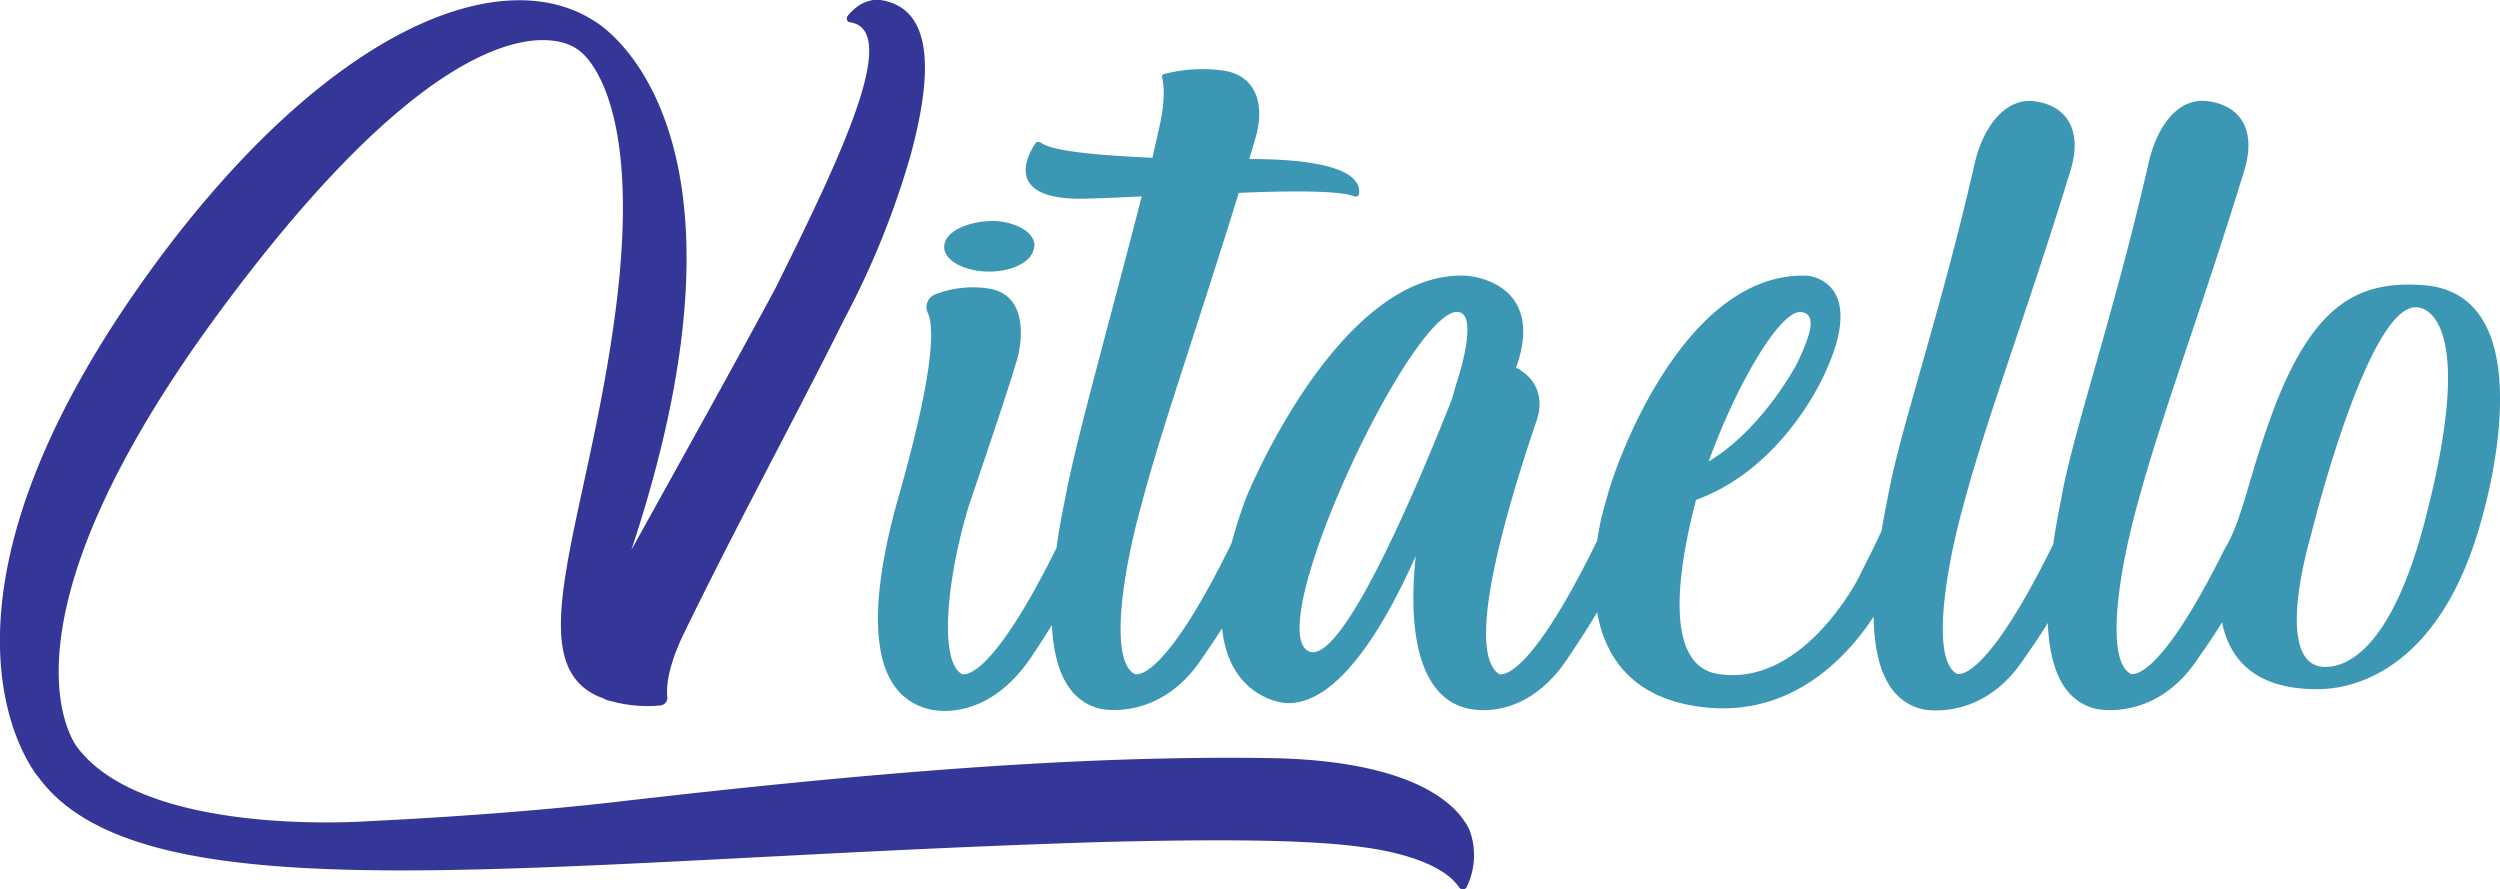 <svg xmlns="http://www.w3.org/2000/svg" viewBox="0 0 377.92 134.44"><title>Vitaello</title><path d="M148.35,41c3.69.36,7.27-1,7.88-3.17.79-2.12-1.79-4.06-5.48-4.41-3.7-.18-7.29,1.23-7.89,3.17C142.08,38.69,144.65,40.63,148.35,41Z" style="fill:#3c97b4"/><path d="M191.15,114.59c-28.05-.36-58.85,2.12-97.14,6.53-11.88,1.41-26.75,2.47-38.06,3,0,0-33.81,2.65-44.24-11.12,0,0-14.2-17.12,20.94-65.13C67.78,0,84.19,5.16,87.28,7.45c0,0,10.2,5.65,5.77,39.54-4.19,32.12-15.23,53.83-1.82,58.59a2.44,2.44,0,0,0,1,.36,20.17,20.17,0,0,0,7.56.7,1.19,1.19,0,0,0,1.1-1.06c-.13-1.23-.21-3.88,2.1-9,7.84-16.24,16.92-32.83,24.74-48.53a127.35,127.35,0,0,0,9.91-24.54C140.77,12,141.52,1.27,133.09,0c0,0-2.63-.53-5,2.47-.19.35,0,.88.32.88,7.9,1.06-1.28,20.3-11.2,40.24-5.88,10.95-13.25,24.18-21.77,39.54,21.66-65.13-5.68-80-5.68-80-13.79-8.82-39.21.71-65.21,35.3C-16,92.7,5.89,117.59,5.89,117.59,22,139.3,81.15,129.94,166.15,127.3c27.38-.71,38.83,0,45.82,1.94,5.77,1.59,7.8,3.7,8.64,4.94a.67.67,0,0,0,1.06,0,11,11,0,0,0,.5-8.65C219.72,120.23,211.09,114.76,191.15,114.59Z" style="fill:#343797"/><path d="M366.25,43.1c-9.47-.65-16.42,2.56-22.57,18.86-4,10.79-4.57,16.32-7.37,21-10.39,20.91-14.24,18.88-14.24,18.88-3.64-1.94-2.12-14.3,1.14-25.95,3.28-12.35,9.74-29.47,16-49.95,1.8-5.65,0-9.72-5.08-10.59-5.34-.92-8.29,4.59-9.35,9.36-5.27,23.12-11.38,40.42-13.18,50.65q-.74,3.63-1.22,6.91c-10.65,21.63-14.58,19.57-14.58,19.57-3.64-1.94-2.12-14.3,1.14-25.95,3.28-12.35,9.74-29.47,16-49.95,1.8-5.65,0-9.74-5.08-10.59s-8.29,4.59-9.35,9.36c-5.27,23.12-11.38,40.42-13.17,50.65-.35,1.68-.64,3.29-.9,4.86-1.19,2.63-2.44,5-3.42,7,0,0-8.39,16.77-21.38,14.65-9.64-1.59-4.5-21.36-3.26-26.3,13.6-4.94,19.61-19.42,19.61-19.42,6.34-13.94-2.82-14.47-2.82-14.47C254.6,41,244.17,70.11,242.92,75.23a41.61,41.61,0,0,0-1.48,6.5c-10.86,22.25-14.86,20.15-14.86,20.15-5-3.53.69-23.48,5.65-38.13,1.17-3.17.23-6.17-2.36-7.76a1.28,1.28,0,0,0-.7-.36c4.73-13.23-7.42-13.94-7.42-13.94-19.38-1.06-33.37,33.54-33.37,33.54-.94,2.52-1.66,4.82-2.23,6.94-10.69,21.78-14.64,19.71-14.64,19.71-3.64-1.94-2.12-14.3,1.14-25.95,2.87-10.94,8.4-26.65,14.61-46.77,8.13-.35,15.37-.35,17.46.53a.55.55,0,0,0,.72-.35c.23-1.59-.51-5.3-16.57-5.3.2-.88.59-1.94.81-2.82,1.79-5.65,0-10.06-5.08-10.59a22.82,22.82,0,0,0-8.5.53.46.46,0,0,0-.38.7c.15.88.59,3.18-.65,8.12-.22,1.24-.63,2.65-.85,3.88-7.22-.35-15-.88-16.86-2.29-.34-.18-.7-.18-.89.18-1.31,1.94-4.36,8.12,6.4,8.29,2.3,0,5.83-.17,9.72-.35-4.74,18.53-10,37.06-11.58,45.71-.53,2.61-1,5.07-1.29,7.41-10.46,21.1-14.33,19.07-14.33,19.07-3.46-1.94-2.29-14.48,1.12-25.59,3-8.83,6.15-18.18,7-21.18.79-2.12,2.51-10.42-4-11.48a15.59,15.59,0,0,0-8.15.88,2.06,2.06,0,0,0-1,3c1.59,4.58-1.92,18.53-4.76,28.41-5.1,18.54-3.37,29.13,4.67,31.24,0,0,8.37,2.65,15.46-7.59,1.06-1.58,2.16-3.24,3.28-5.09.36,7.05,2.62,11.56,7.38,12.68,0,0,8.93,2,15.28-7.59,1-1.43,2-2.93,3.07-4.57,1.13,10.74,9.57,11.28,9.57,11.28,8.45.53,15.86-13.59,19.71-22.24-1.35,12.53,1,21.36,7.62,23,0,0,8.55,2.64,15.28-7.42,1.42-2.13,2.95-4.39,4.51-7.08,1.13,6.38,4.85,12.47,14.47,14.14,14.59,2.54,23.47-7.55,27.33-13.46.13,7.8,2.37,12.8,7.42,14,0,0,8.93,2,15.28-7.59,1.19-1.69,2.41-3.46,3.63-5.45.3,7.25,2.55,11.9,7.39,13,0,0,8.93,2,15.28-7.59,1.21-1.7,2.43-3.49,3.67-5.52,1.09,5.37,4.78,10.19,14.52,10.11,5.47,0,18.64-3,24.79-25.94C375.19,78.23,385.44,44.43,366.25,43.1ZM272.2,47.16c2.11.18,1.68,2.47.7,4.94a29.39,29.39,0,0,1-1.53,3.36S266.25,65,258.3,69.75C262.44,58.28,269,47,272.2,47.16ZM220.07,58.28l-.6,2.12c-4.29,10.77-17.1,42.19-22.06,37.77-5.8-5.29,16.41-52.07,23.08-51C223.12,47.52,221.26,54.75,220.07,58.28ZM366.92,77.34C362.36,95.88,356,101,351.23,100.82c-7.75-.53-1.92-19.77-1.92-19.77,1.46-6,9.33-35.3,16.11-34.59C365.42,46.46,374.78,46.28,366.92,77.34Z" style="fill:#3c97b4"/></svg>